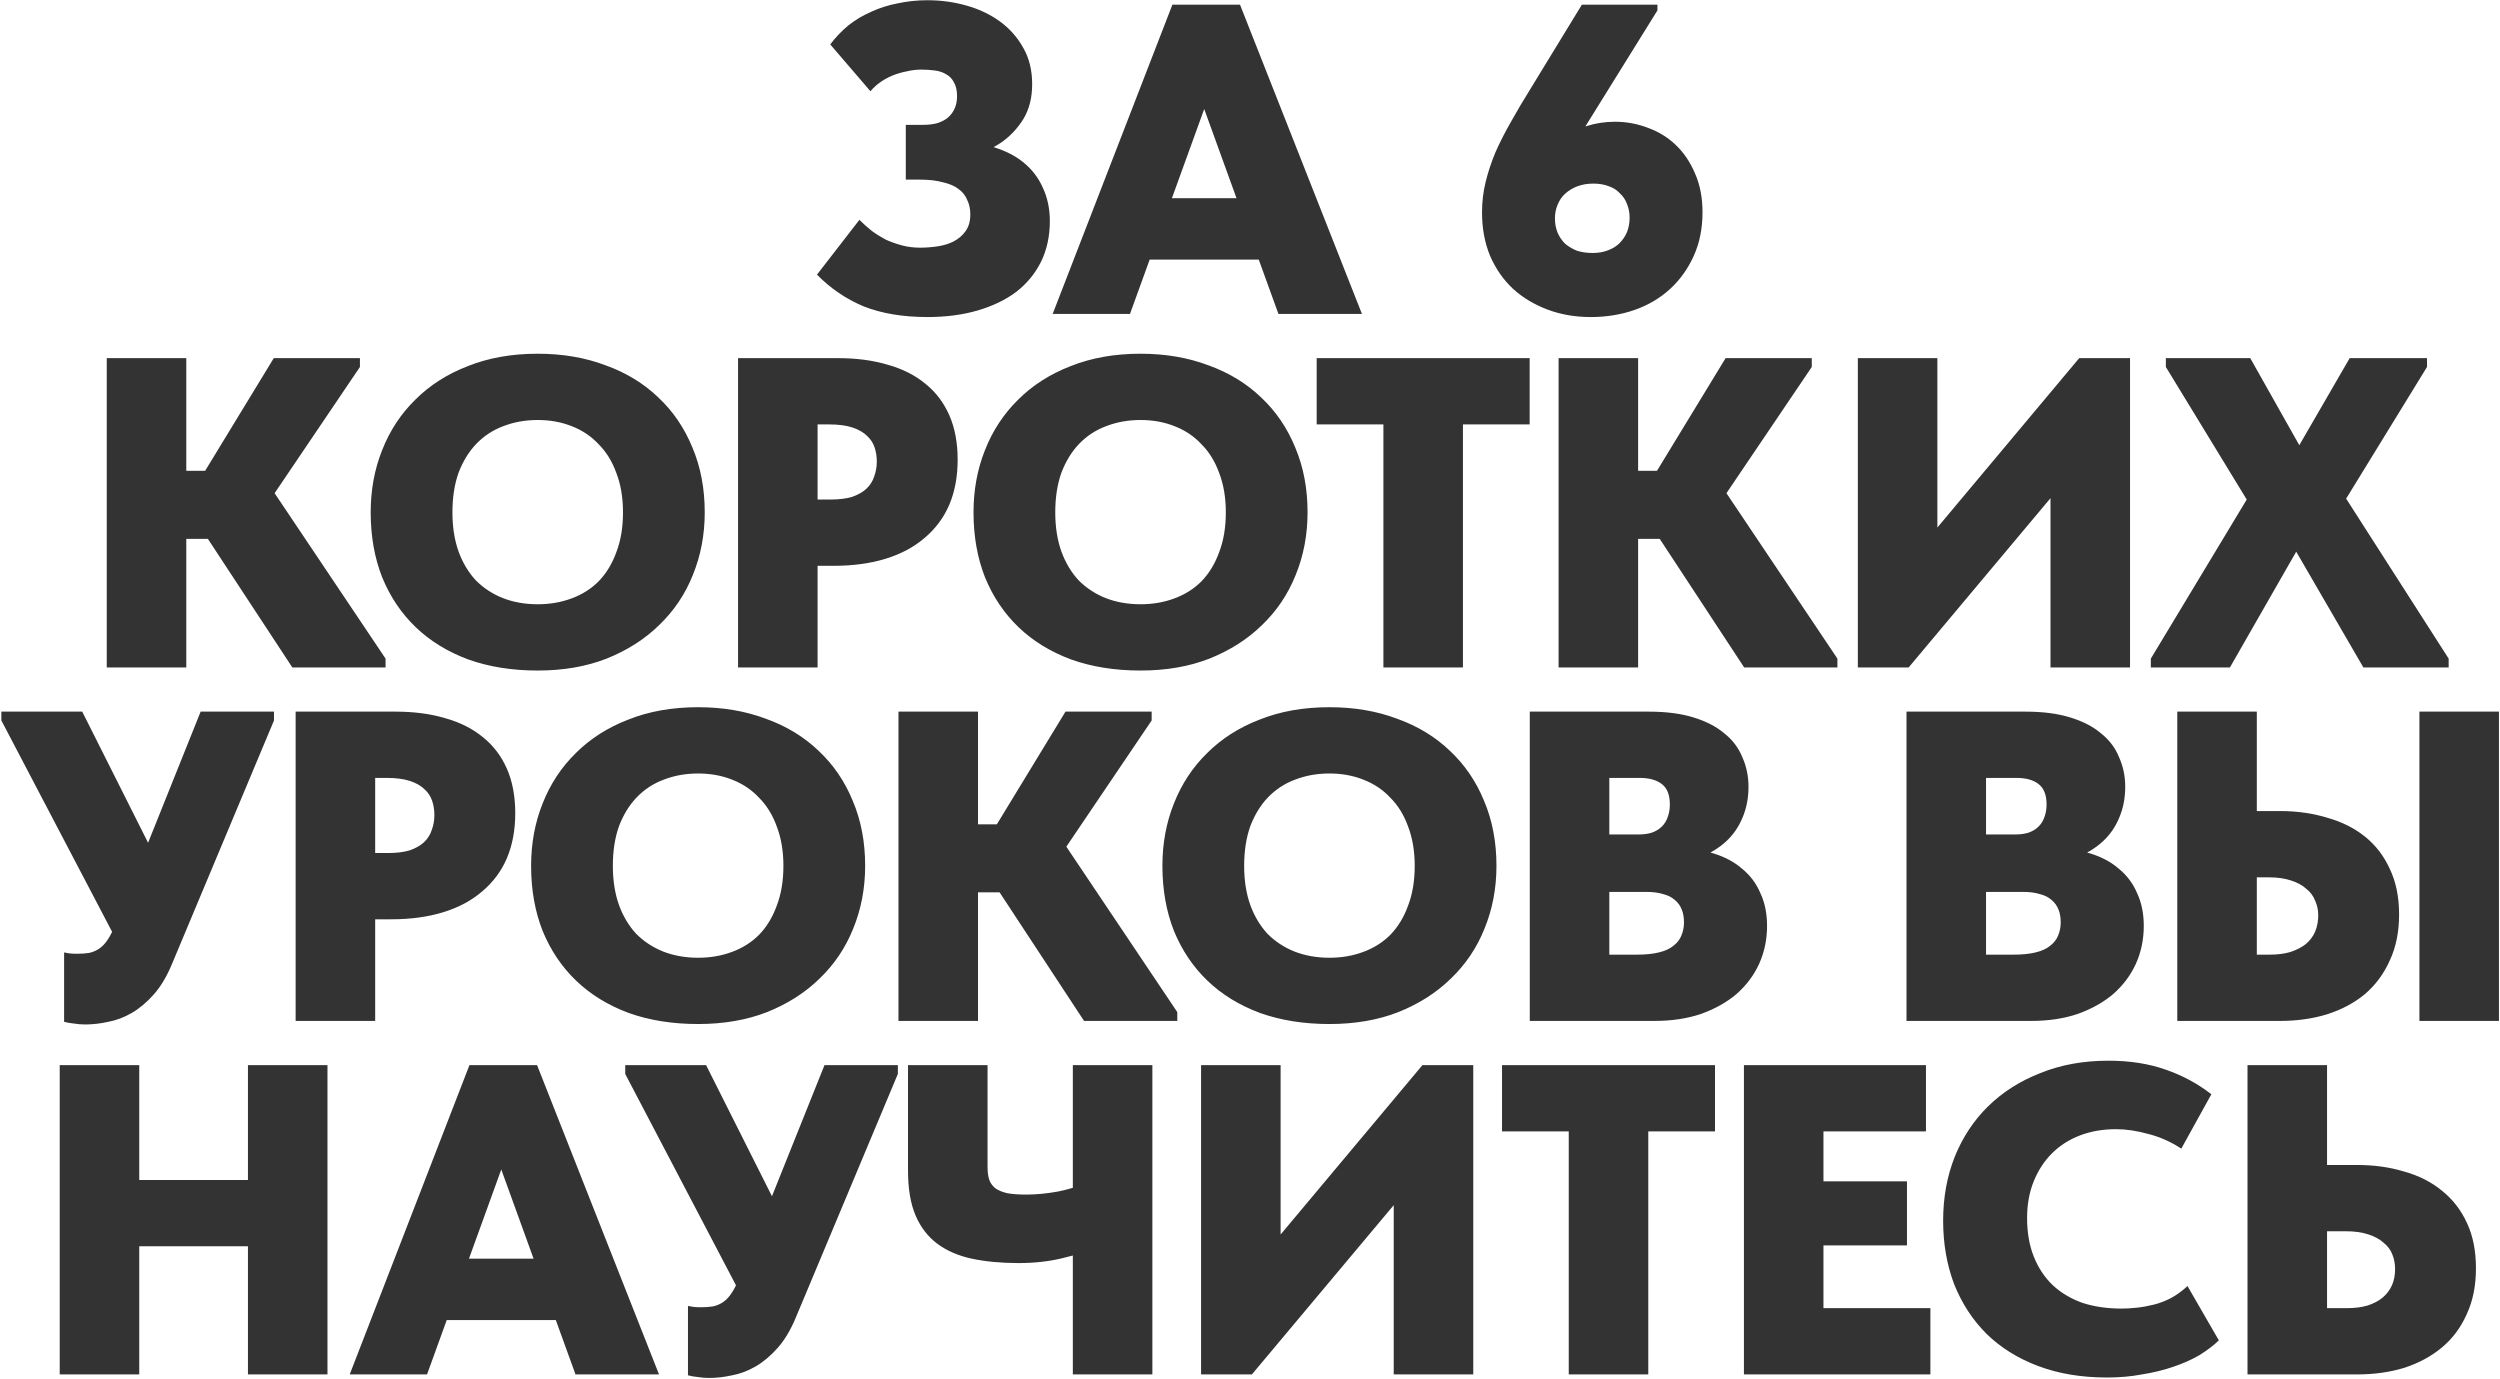 <?xml version="1.0" encoding="UTF-8"?> <svg xmlns="http://www.w3.org/2000/svg" width="1075" height="593" viewBox="0 0 1075 593" fill="none"><path d="M398.803 136.33C388.29 136.33 379.17 134.81 371.443 131.77C363.843 128.603 357.13 124.043 351.303 118.09L369.543 94.53C371.19 96.177 372.963 97.76 374.863 99.28C376.763 100.673 378.79 101.94 380.943 103.08C383.223 104.093 385.567 104.917 387.973 105.55C390.38 106.183 392.913 106.5 395.573 106.5C398.107 106.5 400.64 106.31 403.173 105.93C405.707 105.55 407.987 104.853 410.013 103.84C412.167 102.7 413.877 101.243 415.143 99.47C416.537 97.57 417.233 95.163 417.233 92.25C417.233 89.843 416.79 87.753 415.903 85.98C415.143 84.08 413.877 82.497 412.103 81.23C410.457 79.963 408.24 79.013 405.453 78.38C402.793 77.62 399.5 77.24 395.573 77.24H389.493V53.68H396.903C399.31 53.68 401.4 53.427 403.173 52.92C405.073 52.287 406.593 51.463 407.733 50.45C409 49.31 409.95 47.98 410.583 46.46C411.217 44.94 411.533 43.23 411.533 41.33C411.533 38.923 411.09 36.96 410.203 35.44C409.443 33.92 408.367 32.78 406.973 32.02C405.58 31.133 403.933 30.563 402.033 30.31C400.133 30.057 398.107 29.93 395.953 29.93C394.053 29.93 392.027 30.183 389.873 30.69C387.847 31.07 385.883 31.64 383.983 32.4C382.083 33.16 380.31 34.11 378.663 35.25C377.017 36.39 375.56 37.72 374.293 39.24L357.003 19.1C359.283 16.06 361.88 13.337 364.793 10.93C367.833 8.523 371.127 6.56 374.673 5.04C378.22 3.393 382.02 2.19 386.073 1.43C390.127 0.543 394.37 0.1 398.803 0.1C404.63 0.1 410.203 0.86 415.523 2.38C420.97 3.9 425.783 6.18 429.963 9.22C434.143 12.26 437.5 16.06 440.033 20.62C442.567 25.053 443.833 30.247 443.833 36.2C443.833 42.027 442.567 47.03 440.033 51.21C437.5 55.263 434.333 58.62 430.533 61.28C426.733 63.813 422.617 65.713 418.183 66.98C413.75 68.12 409.633 68.69 405.833 68.69V60.33C413.307 60.33 419.893 61.153 425.593 62.8C431.293 64.32 436.043 66.6 439.843 69.64C443.643 72.68 446.493 76.353 448.393 80.66C450.42 84.967 451.433 89.78 451.433 95.1C451.433 101.56 450.167 107.387 447.633 112.58C445.1 117.647 441.553 121.953 436.993 125.5C432.433 128.92 426.923 131.58 420.463 133.48C414.003 135.38 406.783 136.33 398.803 136.33ZM452.642 135L504.132 2H533.202L585.642 135H549.732L514.772 38.48H520.852L485.892 135H452.642ZM487.982 111.63V85.22H548.402V111.63H487.982ZM684.01 136.33C677.296 136.33 671.09 135.253 665.39 133.1C659.69 130.947 654.75 127.97 650.57 124.17C646.39 120.243 643.096 115.493 640.69 109.92C638.41 104.347 637.27 98.14 637.27 91.3C637.27 86.867 637.776 82.56 638.79 78.38C639.803 74.2 641.196 69.957 642.97 65.65C644.87 61.343 647.086 56.973 649.62 52.54C652.153 47.98 655.003 43.167 658.17 38.1L680.21 2H712.7V4.47L671.28 71.16L658.74 73.44C659.753 70.907 661.336 68.373 663.49 65.84C665.77 63.307 668.43 61.09 671.47 59.19C674.636 57.163 678.183 55.517 682.11 54.25C686.036 52.983 690.153 52.35 694.46 52.35C699.4 52.35 704.15 53.237 708.71 55.01C713.27 56.657 717.26 59.127 720.68 62.42C724.1 65.713 726.823 69.767 728.85 74.58C731.003 79.393 732.08 84.967 732.08 91.3C732.08 98.267 730.813 104.537 728.28 110.11C725.746 115.683 722.326 120.433 718.02 124.36C713.713 128.287 708.646 131.263 702.82 133.29C696.993 135.317 690.723 136.33 684.01 136.33ZM684.77 108.78C687.303 108.78 689.52 108.4 691.42 107.64C693.446 106.88 695.093 105.867 696.36 104.6C697.753 103.207 698.83 101.623 699.59 99.85C700.35 97.95 700.73 95.86 700.73 93.58C700.73 91.427 700.35 89.463 699.59 87.69C698.956 85.917 697.943 84.397 696.55 83.13C695.283 81.737 693.7 80.723 691.8 80.09C689.9 79.33 687.683 78.95 685.15 78.95C682.616 78.95 680.336 79.33 678.31 80.09C676.283 80.85 674.51 81.927 672.99 83.32C671.596 84.587 670.52 86.17 669.76 88.07C669 89.843 668.62 91.807 668.62 93.96C668.62 96.113 669 98.14 669.76 100.04C670.52 101.813 671.596 103.397 672.99 104.79C674.51 106.057 676.22 107.07 678.12 107.83C680.146 108.463 682.363 108.78 684.77 108.78ZM125.701 287L79.531 216.7L117.721 154H154.771V157.8L113.541 218.79V205.3L165.791 283.2V287H125.701ZM65.471 231.71V202.45H103.661V231.71H65.471ZM80.101 154V287H45.901V154H80.101ZM231.216 259.83C236.409 259.83 241.223 259.007 245.656 257.36C250.216 255.713 254.143 253.243 257.436 249.95C260.729 246.53 263.263 242.35 265.036 237.41C266.936 232.47 267.886 226.77 267.886 220.31C267.886 213.977 266.936 208.34 265.036 203.4C263.263 198.46 260.729 194.343 257.436 191.05C254.269 187.63 250.406 185.033 245.846 183.26C241.413 181.487 236.536 180.6 231.216 180.6C225.896 180.6 220.956 181.487 216.396 183.26C211.963 184.907 208.099 187.44 204.806 190.86C201.639 194.153 199.106 198.27 197.206 203.21C195.433 208.15 194.546 213.85 194.546 220.31C194.546 226.643 195.433 232.28 197.206 237.22C198.979 242.033 201.449 246.15 204.616 249.57C207.909 252.863 211.773 255.397 216.206 257.17C220.766 258.943 225.769 259.83 231.216 259.83ZM231.216 288.33C220.196 288.33 210.253 286.747 201.386 283.58C192.519 280.287 184.983 275.663 178.776 269.71C172.569 263.757 167.756 256.6 164.336 248.24C161.043 239.88 159.396 230.57 159.396 220.31C159.396 210.683 161.043 201.753 164.336 193.52C167.629 185.16 172.379 177.94 178.586 171.86C184.793 165.653 192.329 160.84 201.196 157.42C210.063 153.873 220.069 152.1 231.216 152.1C241.856 152.1 251.546 153.747 260.286 157.04C269.153 160.207 276.753 164.83 283.086 170.91C289.419 176.863 294.296 184.02 297.716 192.38C301.263 200.74 303.036 210.05 303.036 220.31C303.036 229.937 301.326 238.93 297.906 247.29C294.613 255.523 289.799 262.68 283.466 268.76C277.259 274.84 269.723 279.653 260.856 283.2C252.116 286.62 242.236 288.33 231.216 288.33ZM360.303 154C368.283 154 375.44 154.95 381.773 156.85C388.106 158.623 393.49 161.347 397.923 165.02C402.356 168.567 405.776 173.063 408.183 178.51C410.59 183.957 411.793 190.353 411.793 197.7C411.793 204.92 410.59 211.38 408.183 217.08C405.776 222.653 402.23 227.403 397.543 231.33C392.983 235.257 387.41 238.233 380.823 240.26C374.236 242.287 366.763 243.3 358.403 243.3H351.563V287H317.363V154H360.303ZM357.073 214.8C360.746 214.8 363.85 214.42 366.383 213.66C368.916 212.773 370.943 211.633 372.463 210.24C374.11 208.72 375.25 206.947 375.883 204.92C376.643 202.893 377.023 200.74 377.023 198.46C377.023 196.307 376.706 194.28 376.073 192.38C375.44 190.48 374.363 188.833 372.843 187.44C371.323 185.92 369.233 184.717 366.573 183.83C363.913 182.943 360.556 182.5 356.503 182.5H351.563V214.8H357.073ZM490.432 259.83C495.626 259.83 500.439 259.007 504.872 257.36C509.432 255.713 513.359 253.243 516.652 249.95C519.946 246.53 522.479 242.35 524.252 237.41C526.152 232.47 527.102 226.77 527.102 220.31C527.102 213.977 526.152 208.34 524.252 203.4C522.479 198.46 519.946 194.343 516.652 191.05C513.486 187.63 509.622 185.033 505.062 183.26C500.629 181.487 495.752 180.6 490.432 180.6C485.112 180.6 480.172 181.487 475.612 183.26C471.179 184.907 467.316 187.44 464.022 190.86C460.856 194.153 458.322 198.27 456.422 203.21C454.649 208.15 453.762 213.85 453.762 220.31C453.762 226.643 454.649 232.28 456.422 237.22C458.196 242.033 460.666 246.15 463.832 249.57C467.126 252.863 470.989 255.397 475.422 257.17C479.982 258.943 484.986 259.83 490.432 259.83ZM490.432 288.33C479.412 288.33 469.469 286.747 460.602 283.58C451.736 280.287 444.199 275.663 437.992 269.71C431.786 263.757 426.972 256.6 423.552 248.24C420.259 239.88 418.612 230.57 418.612 220.31C418.612 210.683 420.259 201.753 423.552 193.52C426.846 185.16 431.596 177.94 437.802 171.86C444.009 165.653 451.546 160.84 460.412 157.42C469.279 153.873 479.286 152.1 490.432 152.1C501.072 152.1 510.762 153.747 519.502 157.04C528.369 160.207 535.969 164.83 542.302 170.91C548.636 176.863 553.512 184.02 556.932 192.38C560.479 200.74 562.252 210.05 562.252 220.31C562.252 229.937 560.542 238.93 557.122 247.29C553.829 255.523 549.016 262.68 542.682 268.76C536.476 274.84 528.939 279.653 520.072 283.2C511.332 286.62 501.452 288.33 490.432 288.33ZM594.864 287V182.5H566.174V154H657.754V182.5H629.064V287H594.864ZM749.992 287L703.822 216.7L742.012 154H779.062V157.8L737.832 218.79V205.3L790.082 283.2V287H749.992ZM689.762 231.71V202.45H727.952V231.71H689.762ZM704.392 154V287H670.192V154H704.392ZM798.872 287V154H833.072V238.17L827.562 233.42L894.062 154H915.912V287H881.712V191.62L895.392 197.89L820.722 287H798.872ZM924.86 287V283.2L966.09 214.8L931.32 157.8V154H967.61L988.7 191.43L1010.36 154H1043.61V157.8L1008.84 214.42L1052.92 283.2V287H1016.25L987.37 237.22L958.87 287H924.86ZM36.686 440.52C35.039 440.52 33.456 440.393 31.936 440.14C30.416 440.013 28.959 439.76 27.566 439.38V409.55C28.199 409.677 28.896 409.803 29.656 409.93C30.542 410.057 31.682 410.12 33.076 410.12C35.102 410.12 36.876 409.993 38.396 409.74C40.042 409.36 41.499 408.727 42.766 407.84C44.032 406.953 45.172 405.75 46.186 404.23C47.326 402.583 48.402 400.493 49.416 397.96L86.276 306H117.816V309.8L74.116 414.11C71.836 419.683 69.176 424.18 66.136 427.6C63.096 431.02 59.929 433.68 56.636 435.58C53.342 437.48 49.986 438.747 46.566 439.38C43.146 440.14 39.852 440.52 36.686 440.52ZM52.456 408.79L0.586 309.8V306H35.356L77.536 389.98L52.456 408.79ZM170.066 306C178.046 306 185.202 306.95 191.536 308.85C197.869 310.623 203.252 313.347 207.686 317.02C212.119 320.567 215.539 325.063 217.946 330.51C220.352 335.957 221.556 342.353 221.556 349.7C221.556 356.92 220.352 363.38 217.946 369.08C215.539 374.653 211.992 379.403 207.306 383.33C202.746 387.257 197.172 390.233 190.586 392.26C183.999 394.287 176.526 395.3 168.166 395.3H161.326V439H127.126V306H170.066ZM166.836 366.8C170.509 366.8 173.612 366.42 176.146 365.66C178.679 364.773 180.706 363.633 182.226 362.24C183.872 360.72 185.012 358.947 185.646 356.92C186.406 354.893 186.786 352.74 186.786 350.46C186.786 348.307 186.469 346.28 185.836 344.38C185.202 342.48 184.126 340.833 182.606 339.44C181.086 337.92 178.996 336.717 176.336 335.83C173.676 334.943 170.319 334.5 166.266 334.5H161.326V366.8H166.836ZM300.195 411.83C305.388 411.83 310.201 411.007 314.635 409.36C319.195 407.713 323.121 405.243 326.415 401.95C329.708 398.53 332.241 394.35 334.015 389.41C335.915 384.47 336.865 378.77 336.865 372.31C336.865 365.977 335.915 360.34 334.015 355.4C332.241 350.46 329.708 346.343 326.415 343.05C323.248 339.63 319.385 337.033 314.825 335.26C310.391 333.487 305.515 332.6 300.195 332.6C294.875 332.6 289.935 333.487 285.375 335.26C280.941 336.907 277.078 339.44 273.785 342.86C270.618 346.153 268.085 350.27 266.185 355.21C264.411 360.15 263.525 365.85 263.525 372.31C263.525 378.643 264.411 384.28 266.185 389.22C267.958 394.033 270.428 398.15 273.595 401.57C276.888 404.863 280.751 407.397 285.185 409.17C289.745 410.943 294.748 411.83 300.195 411.83ZM300.195 440.33C289.175 440.33 279.231 438.747 270.365 435.58C261.498 432.287 253.961 427.663 247.755 421.71C241.548 415.757 236.735 408.6 233.315 400.24C230.021 391.88 228.375 382.57 228.375 372.31C228.375 362.683 230.021 353.753 233.315 345.52C236.608 337.16 241.358 329.94 247.565 323.86C253.771 317.653 261.308 312.84 270.175 309.42C279.041 305.873 289.048 304.1 300.195 304.1C310.835 304.1 320.525 305.747 329.265 309.04C338.131 312.207 345.731 316.83 352.065 322.91C358.398 328.863 363.275 336.02 366.695 344.38C370.241 352.74 372.015 362.05 372.015 372.31C372.015 381.937 370.305 390.93 366.885 399.29C363.591 407.523 358.778 414.68 352.445 420.76C346.238 426.84 338.701 431.653 329.835 435.2C321.095 438.62 311.215 440.33 300.195 440.33ZM466.142 439L419.972 368.7L458.162 306H495.212V309.8L453.982 370.79V357.3L506.232 435.2V439H466.142ZM405.912 383.71V354.45H444.102V383.71H405.912ZM420.542 306V439H386.342V306H420.542ZM571.657 411.83C576.851 411.83 581.664 411.007 586.097 409.36C590.657 407.713 594.584 405.243 597.877 401.95C601.171 398.53 603.704 394.35 605.477 389.41C607.377 384.47 608.327 378.77 608.327 372.31C608.327 365.977 607.377 360.34 605.477 355.4C603.704 350.46 601.171 346.343 597.877 343.05C594.711 339.63 590.847 337.033 586.287 335.26C581.854 333.487 576.977 332.6 571.657 332.6C566.337 332.6 561.397 333.487 556.837 335.26C552.404 336.907 548.541 339.44 545.247 342.86C542.081 346.153 539.547 350.27 537.647 355.21C535.874 360.15 534.987 365.85 534.987 372.31C534.987 378.643 535.874 384.28 537.647 389.22C539.421 394.033 541.891 398.15 545.057 401.57C548.351 404.863 552.214 407.397 556.647 409.17C561.207 410.943 566.211 411.83 571.657 411.83ZM571.657 440.33C560.637 440.33 550.694 438.747 541.827 435.58C532.961 432.287 525.424 427.663 519.217 421.71C513.011 415.757 508.197 408.6 504.777 400.24C501.484 391.88 499.837 382.57 499.837 372.31C499.837 362.683 501.484 353.753 504.777 345.52C508.071 337.16 512.821 329.94 519.027 323.86C525.234 317.653 532.771 312.84 541.637 309.42C550.504 305.873 560.511 304.1 571.657 304.1C582.297 304.1 591.987 305.747 600.727 309.04C609.594 312.207 617.194 316.83 623.527 322.91C629.861 328.863 634.737 336.02 638.157 344.38C641.704 352.74 643.477 362.05 643.477 372.31C643.477 381.937 641.767 390.93 638.347 399.29C635.054 407.523 630.241 414.68 623.907 420.76C617.701 426.84 610.164 431.653 601.297 435.2C592.557 438.62 582.677 440.33 571.657 440.33ZM657.804 439V306H708.914C716.388 306 722.784 306.823 728.104 308.47C733.551 310.117 737.984 312.397 741.404 315.31C744.951 318.097 747.548 321.517 749.194 325.57C750.968 329.497 751.854 333.74 751.854 338.3C751.854 343.24 750.968 347.737 749.194 351.79C747.548 355.717 745.204 359.073 742.164 361.86C739.124 364.647 735.514 366.863 731.334 368.51C727.281 370.03 722.848 370.917 718.034 371.17L720.504 364.52C726.584 364.647 732.031 365.47 736.844 366.99C741.784 368.51 745.901 370.727 749.194 373.64C752.614 376.427 755.211 379.91 756.984 384.09C758.884 388.143 759.834 392.83 759.834 398.15C759.834 403.977 758.694 409.423 756.414 414.49C754.134 419.43 750.904 423.737 746.724 427.41C742.544 430.957 737.478 433.807 731.524 435.96C725.571 437.987 718.858 439 711.384 439H657.804ZM692.004 425.32L679.274 410.5H703.784C707.584 410.5 710.751 410.183 713.284 409.55C715.944 408.917 718.034 407.967 719.554 406.7C721.201 405.433 722.341 403.977 722.974 402.33C723.734 400.557 724.114 398.657 724.114 396.63C724.114 394.477 723.798 392.64 723.164 391.12C722.531 389.473 721.518 388.08 720.124 386.94C718.858 385.8 717.211 384.977 715.184 384.47C713.158 383.837 710.751 383.52 707.964 383.52H679.274V358.82H704.544C706.698 358.82 708.598 358.567 710.244 358.06C712.018 357.427 713.474 356.54 714.614 355.4C715.754 354.26 716.578 352.93 717.084 351.41C717.718 349.763 718.034 347.927 718.034 345.9C718.034 341.847 716.894 338.933 714.614 337.16C712.334 335.387 709.168 334.5 705.114 334.5H679.274L692.004 322.34V425.32ZM819.794 439V306H870.904C878.378 306 884.774 306.823 890.094 308.47C895.541 310.117 899.974 312.397 903.394 315.31C906.941 318.097 909.538 321.517 911.184 325.57C912.958 329.497 913.844 333.74 913.844 338.3C913.844 343.24 912.958 347.737 911.184 351.79C909.538 355.717 907.194 359.073 904.154 361.86C901.114 364.647 897.504 366.863 893.324 368.51C889.271 370.03 884.838 370.917 880.024 371.17L882.494 364.52C888.574 364.647 894.021 365.47 898.834 366.99C903.774 368.51 907.891 370.727 911.184 373.64C914.604 376.427 917.201 379.91 918.974 384.09C920.874 388.143 921.824 392.83 921.824 398.15C921.824 403.977 920.684 409.423 918.404 414.49C916.124 419.43 912.894 423.737 908.714 427.41C904.534 430.957 899.468 433.807 893.514 435.96C887.561 437.987 880.848 439 873.374 439H819.794ZM853.994 425.32L841.264 410.5H865.774C869.574 410.5 872.741 410.183 875.274 409.55C877.934 408.917 880.024 407.967 881.544 406.7C883.191 405.433 884.331 403.977 884.964 402.33C885.724 400.557 886.104 398.657 886.104 396.63C886.104 394.477 885.788 392.64 885.154 391.12C884.521 389.473 883.508 388.08 882.114 386.94C880.848 385.8 879.201 384.977 877.174 384.47C875.148 383.837 872.741 383.52 869.954 383.52H841.264V358.82H866.534C868.688 358.82 870.588 358.567 872.234 358.06C874.008 357.427 875.464 356.54 876.604 355.4C877.744 354.26 878.568 352.93 879.074 351.41C879.708 349.763 880.024 347.927 880.024 345.9C880.024 341.847 878.884 338.933 876.604 337.16C874.324 335.387 871.158 334.5 867.104 334.5H841.264L853.994 322.34V425.32ZM936.229 439V306H970.429V348.75H980.309C987.655 348.75 994.432 349.7 1000.64 351.6C1006.97 353.373 1012.42 356.097 1016.98 359.77C1021.54 363.443 1025.09 368.067 1027.62 373.64C1030.28 379.213 1031.61 385.737 1031.61 393.21C1031.61 400.683 1030.28 407.27 1027.62 412.97C1025.09 418.67 1021.54 423.483 1016.98 427.41C1012.42 431.21 1006.97 434.123 1000.64 436.15C994.432 438.05 987.655 439 980.309 439H936.229ZM975.939 410.5C979.359 410.5 982.335 410.12 984.869 409.36C987.529 408.473 989.745 407.333 991.519 405.94C993.292 404.42 994.622 402.647 995.509 400.62C996.395 398.467 996.839 396.123 996.839 393.59C996.839 391.31 996.395 389.22 995.509 387.32C994.749 385.293 993.482 383.583 991.709 382.19C990.062 380.67 987.845 379.467 985.059 378.58C982.399 377.693 979.169 377.25 975.369 377.25H970.429V410.5H975.939ZM1040.35 439V306H1074.55V439H1040.35ZM123.716 507.4V535.9H42.776V507.4H123.716ZM59.876 458V591H25.676V458H59.876ZM106.616 591V458H140.816V591H106.616ZM150.378 591L201.868 458H230.938L283.378 591H247.468L212.508 494.48H218.588L183.628 591H150.378ZM185.718 567.63V541.22H246.138V567.63H185.718ZM304.949 592.52C303.303 592.52 301.719 592.393 300.199 592.14C298.679 592.013 297.223 591.76 295.829 591.38V561.55C296.463 561.677 297.159 561.803 297.919 561.93C298.806 562.057 299.946 562.12 301.339 562.12C303.366 562.12 305.139 561.993 306.659 561.74C308.306 561.36 309.763 560.727 311.029 559.84C312.296 558.953 313.436 557.75 314.449 556.23C315.589 554.583 316.666 552.493 317.679 549.96L354.539 458H386.079V461.8L342.379 566.11C340.099 571.683 337.439 576.18 334.399 579.6C331.359 583.02 328.193 585.68 324.899 587.58C321.606 589.48 318.249 590.747 314.829 591.38C311.409 592.14 308.116 592.52 304.949 592.52ZM320.719 560.79L268.849 461.8V458H303.619L345.799 541.98L320.719 560.79ZM437.949 543.12C430.476 543.12 423.763 542.487 417.809 541.22C411.983 539.953 407.043 537.8 402.989 534.76C398.936 531.72 395.833 527.667 393.679 522.6C391.526 517.533 390.449 511.137 390.449 503.41V458H424.649V501.89C424.649 504.043 424.903 505.88 425.409 507.4C425.916 508.793 426.803 509.997 428.069 511.01C429.336 511.897 431.046 512.593 433.199 513.1C435.353 513.48 438.076 513.67 441.369 513.67C445.549 513.67 450.109 513.227 455.049 512.34C459.989 511.327 465.119 509.743 470.439 507.59V536.85C467.146 538.243 462.586 539.637 456.759 541.03C451.059 542.423 444.789 543.12 437.949 543.12ZM461.319 591V458H495.519V591H461.319ZM516.462 591V458H550.662V542.17L545.152 537.42L611.652 458H633.502V591H599.302V495.62L612.982 501.89L538.312 591H516.462ZM674.56 591V486.5H645.87V458H737.45V486.5H708.76V591H674.56ZM749.888 591V458H828.168V486.5H784.088V507.97H819.998V535.52H784.088V562.5H830.068V591H749.888ZM906.041 592.33C895.021 592.33 885.141 590.683 876.401 587.39C867.661 584.097 860.251 579.473 854.171 573.52C848.218 567.567 843.594 560.473 840.301 552.24C837.134 543.88 835.551 534.76 835.551 524.88C835.551 515 837.198 505.88 840.491 497.52C843.911 489.033 848.724 481.75 854.931 475.67C861.138 469.59 868.611 464.84 877.351 461.42C886.091 457.873 895.844 456.1 906.611 456.1C915.731 456.1 923.901 457.367 931.121 459.9C938.468 462.433 945.054 465.98 950.881 470.54L937.961 493.91C933.528 490.997 928.841 488.907 923.901 487.64C918.961 486.247 914.274 485.55 909.841 485.55C904.268 485.55 899.138 486.437 894.451 488.21C889.764 489.983 885.711 492.58 882.291 496C878.998 499.293 876.401 503.283 874.501 507.97C872.601 512.657 871.651 517.913 871.651 523.74C871.651 529.947 872.601 535.457 874.501 540.27C876.401 545.083 879.124 549.2 882.671 552.62C886.218 555.913 890.461 558.447 895.401 560.22C900.468 561.867 906.104 562.69 912.311 562.69C914.211 562.69 916.364 562.563 918.771 562.31C921.178 562.057 923.648 561.613 926.181 560.98C928.714 560.347 931.184 559.397 933.591 558.13C936.124 556.737 938.468 555.027 940.621 553L954.111 576.37C951.704 578.65 948.854 580.803 945.561 582.83C942.268 584.73 938.531 586.377 934.351 587.77C930.298 589.163 925.864 590.24 921.051 591C916.364 591.887 911.361 592.33 906.041 592.33ZM966.428 591V458H1000.63V500.94H1013.55C1020.89 500.94 1027.67 501.89 1033.88 503.79C1040.21 505.563 1045.66 508.35 1050.22 512.15C1054.78 515.823 1058.32 520.447 1060.86 526.02C1063.39 531.467 1064.66 537.927 1064.66 545.4C1064.66 552.873 1063.33 559.46 1060.67 565.16C1058.13 570.86 1054.59 575.61 1050.03 579.41C1045.47 583.21 1040.08 586.123 1033.88 588.15C1027.67 590.05 1020.89 591 1013.55 591H966.428ZM1009.18 562.5C1012.6 562.5 1015.57 562.12 1018.11 561.36C1020.77 560.473 1022.92 559.333 1024.57 557.94C1026.34 556.42 1027.67 554.647 1028.56 552.62C1029.44 550.593 1029.89 548.313 1029.89 545.78C1029.89 543.5 1029.51 541.41 1028.75 539.51C1027.99 537.483 1026.72 535.773 1024.95 534.38C1023.3 532.86 1021.08 531.657 1018.3 530.77C1015.64 529.883 1012.41 529.44 1008.61 529.44H1000.63V562.5H1009.18Z" fill="#333333"></path></svg> 